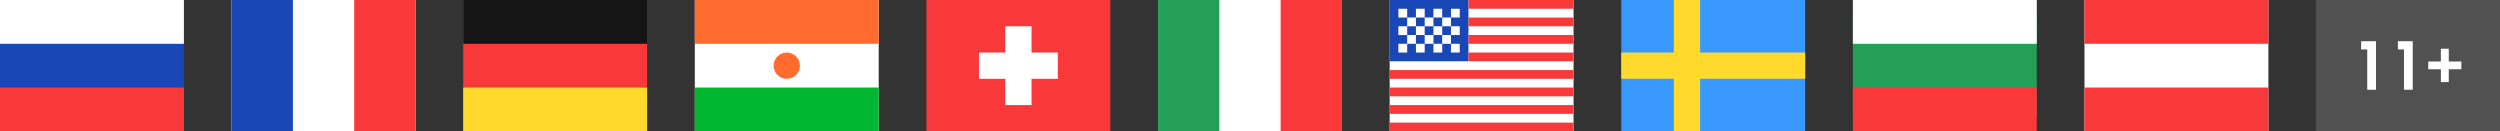 <?xml version="1.0" encoding="UTF-8"?> <svg xmlns="http://www.w3.org/2000/svg" width="571" height="30" viewBox="0 0 571 30" fill="none"><rect x="0" y="0" width="571" height="30" fill="#333333" stroke="none"/><g clip-path="url(#clip0_22_7271)"><rect width="42" height="30" fill="#1A47B8"></rect><path fill-rule="evenodd" clip-rule="evenodd" d="M0 20H42V30H0V20Z" fill="#F93939"></path><path fill-rule="evenodd" clip-rule="evenodd" d="M0 0H42V10H0V0Z" fill="white"></path></g><g clip-path="url(#clip1_22_7271)"><rect width="42" height="30" transform="translate(52.9)" fill="white"></rect><path fill-rule="evenodd" clip-rule="evenodd" d="M52.9 0H66.9V30H52.9V0Z" fill="#1A47B8"></path><path fill-rule="evenodd" clip-rule="evenodd" d="M80.9 0H94.9V30H80.9V0Z" fill="#F93939"></path></g><g clip-path="url(#clip2_22_7271)"><rect width="42" height="30" transform="translate(105.801)" fill="#F93939"></rect><path fill-rule="evenodd" clip-rule="evenodd" d="M105.801 20H147.801V30H105.801V20Z" fill="#FFDA2C"></path><path fill-rule="evenodd" clip-rule="evenodd" d="M105.801 0H147.801V10H105.801V0Z" fill="#151515"></path></g><g clip-path="url(#clip3_22_7271)"><rect width="42" height="30" transform="translate(158.699)" fill="white"></rect><path fill-rule="evenodd" clip-rule="evenodd" d="M158.699 20H200.699V30H158.699V20Z" fill="#00B731"></path><path fill-rule="evenodd" clip-rule="evenodd" d="M158.699 0H200.699V10H158.699V0Z" fill="#FF6C2D"></path><path d="M179.699 18C181.356 18 182.699 16.657 182.699 15C182.699 13.343 181.356 12 179.699 12C178.042 12 176.699 13.343 176.699 15C176.699 16.657 178.042 18 179.699 18Z" fill="#FF6C2D"></path></g><rect width="42" height="30" transform="translate(211.6)" fill="#F93939"></rect><path fill-rule="evenodd" clip-rule="evenodd" d="M229.6 12H223.6V18H229.6V24H235.6V18H241.6V12H235.6V6H229.6V12Z" fill="white"></path><g clip-path="url(#clip4_22_7271)"><rect width="42" height="30" transform="translate(264.5)" fill="white"></rect><path fill-rule="evenodd" clip-rule="evenodd" d="M264.5 0H278.5V30H264.5V0Z" fill="#249F58"></path><path fill-rule="evenodd" clip-rule="evenodd" d="M292.5 0H306.5V30H292.5V0Z" fill="#F93939"></path></g><g clip-path="url(#clip5_22_7271)"><rect width="42" height="30" transform="translate(317.4)" fill="white"></rect><path fill-rule="evenodd" clip-rule="evenodd" d="M317.4 0H335.4V14H317.4V0Z" fill="#1A47B8"></path><path fill-rule="evenodd" clip-rule="evenodd" d="M335.4 0V2H359.4V0H335.4ZM335.4 4V6H359.4V4H335.4ZM335.4 8V10H359.4V8H335.4ZM335.4 12V14H359.4V12H335.4ZM317.4 16V18H359.4V16H317.4ZM317.4 20V22H359.4V20H317.4ZM317.4 24V26H359.4V24H317.4ZM317.4 28V30H359.4V28H317.4Z" fill="#F93939"></path><path fill-rule="evenodd" clip-rule="evenodd" d="M319.4 2V4H321.4V2H319.4ZM323.4 2V4H325.4V2H323.4ZM327.4 2V4H329.4V2H327.4ZM331.4 2V4H333.4V2H331.4ZM329.4 4V6H331.4V4H329.4ZM325.4 4V6H327.4V4H325.4ZM321.4 4V6H323.4V4H321.4ZM319.4 6V8H321.4V6H319.4ZM323.4 6V8H325.4V6H323.4ZM327.4 6V8H329.4V6H327.4ZM331.4 6V8H333.4V6H331.4ZM319.4 10V12H321.4V10H319.4ZM323.4 10V12H325.4V10H323.4ZM327.4 10V12H329.4V10H327.4ZM331.4 10V12H333.4V10H331.4ZM329.4 8V10H331.4V8H329.4ZM325.4 8V10H327.4V8H325.4ZM321.4 8V10H323.4V8H321.4Z" fill="white"></path></g><g clip-path="url(#clip6_22_7271)"><rect width="42" height="30" transform="translate(370.301)" fill="#3A99FF"></rect><path fill-rule="evenodd" clip-rule="evenodd" d="M382.301 18H370.301V12H382.301V0H388.301V12H412.301V18H388.301V30H382.301V18Z" fill="#FFDA2C"></path></g><g clip-path="url(#clip7_22_7271)"><path d="M461.199 0H427.199C424.99 0 423.199 1.791 423.199 4V26C423.199 28.209 424.99 30 427.199 30H461.199C463.408 30 465.199 28.209 465.199 26V4C465.199 1.791 463.408 0 461.199 0Z" fill="#249F58"></path><path fill-rule="evenodd" clip-rule="evenodd" d="M423.199 20H465.199V30H423.199V20Z" fill="#F93939"></path><path fill-rule="evenodd" clip-rule="evenodd" d="M423.199 0H465.199V10H423.199V0Z" fill="white"></path></g><g clip-path="url(#clip8_22_7271)"><rect width="42" height="30" transform="translate(476.1)" fill="white"></rect><path fill-rule="evenodd" clip-rule="evenodd" d="M476.1 20H518.1V30H476.1V20Z" fill="#F93939"></path><path fill-rule="evenodd" clip-rule="evenodd" d="M476.1 0H518.1V10H476.1V0Z" fill="#F93939"></path></g><rect width="42" height="30" transform="translate(529)" fill="white" fill-opacity="0.15"></rect><path d="M540.679 20.5V11.29H539.284V9.415H542.674V20.5H540.679ZM549.073 20.5V11.29H547.678V9.415H551.068V20.5H549.073ZM557.496 14.05V11.125H559.296V14.05H562.176V15.82H559.296V18.745H557.496V15.82H554.616V14.05H557.496Z" fill="white"></path><defs><clipPath id="clip0_22_7271"><rect width="42" height="30" fill="white"></rect></clipPath><clipPath id="clip1_22_7271"><rect width="42" height="30" fill="white" transform="translate(52.9)"></rect></clipPath><clipPath id="clip2_22_7271"><rect width="42" height="30" fill="white" transform="translate(105.801)"></rect></clipPath><clipPath id="clip3_22_7271"><rect width="42" height="30" fill="white" transform="translate(158.699)"></rect></clipPath><clipPath id="clip4_22_7271"><rect width="42" height="30" fill="white" transform="translate(264.5)"></rect></clipPath><clipPath id="clip5_22_7271"><rect width="42" height="30" fill="white" transform="translate(317.4)"></rect></clipPath><clipPath id="clip6_22_7271"><rect width="42" height="30" fill="white" transform="translate(370.301)"></rect></clipPath><clipPath id="clip7_22_7271"><rect width="42" height="30" fill="white" transform="translate(423.199)"></rect></clipPath><clipPath id="clip8_22_7271"><rect width="42" height="30" fill="white" transform="translate(476.1)"></rect></clipPath></defs></svg> 